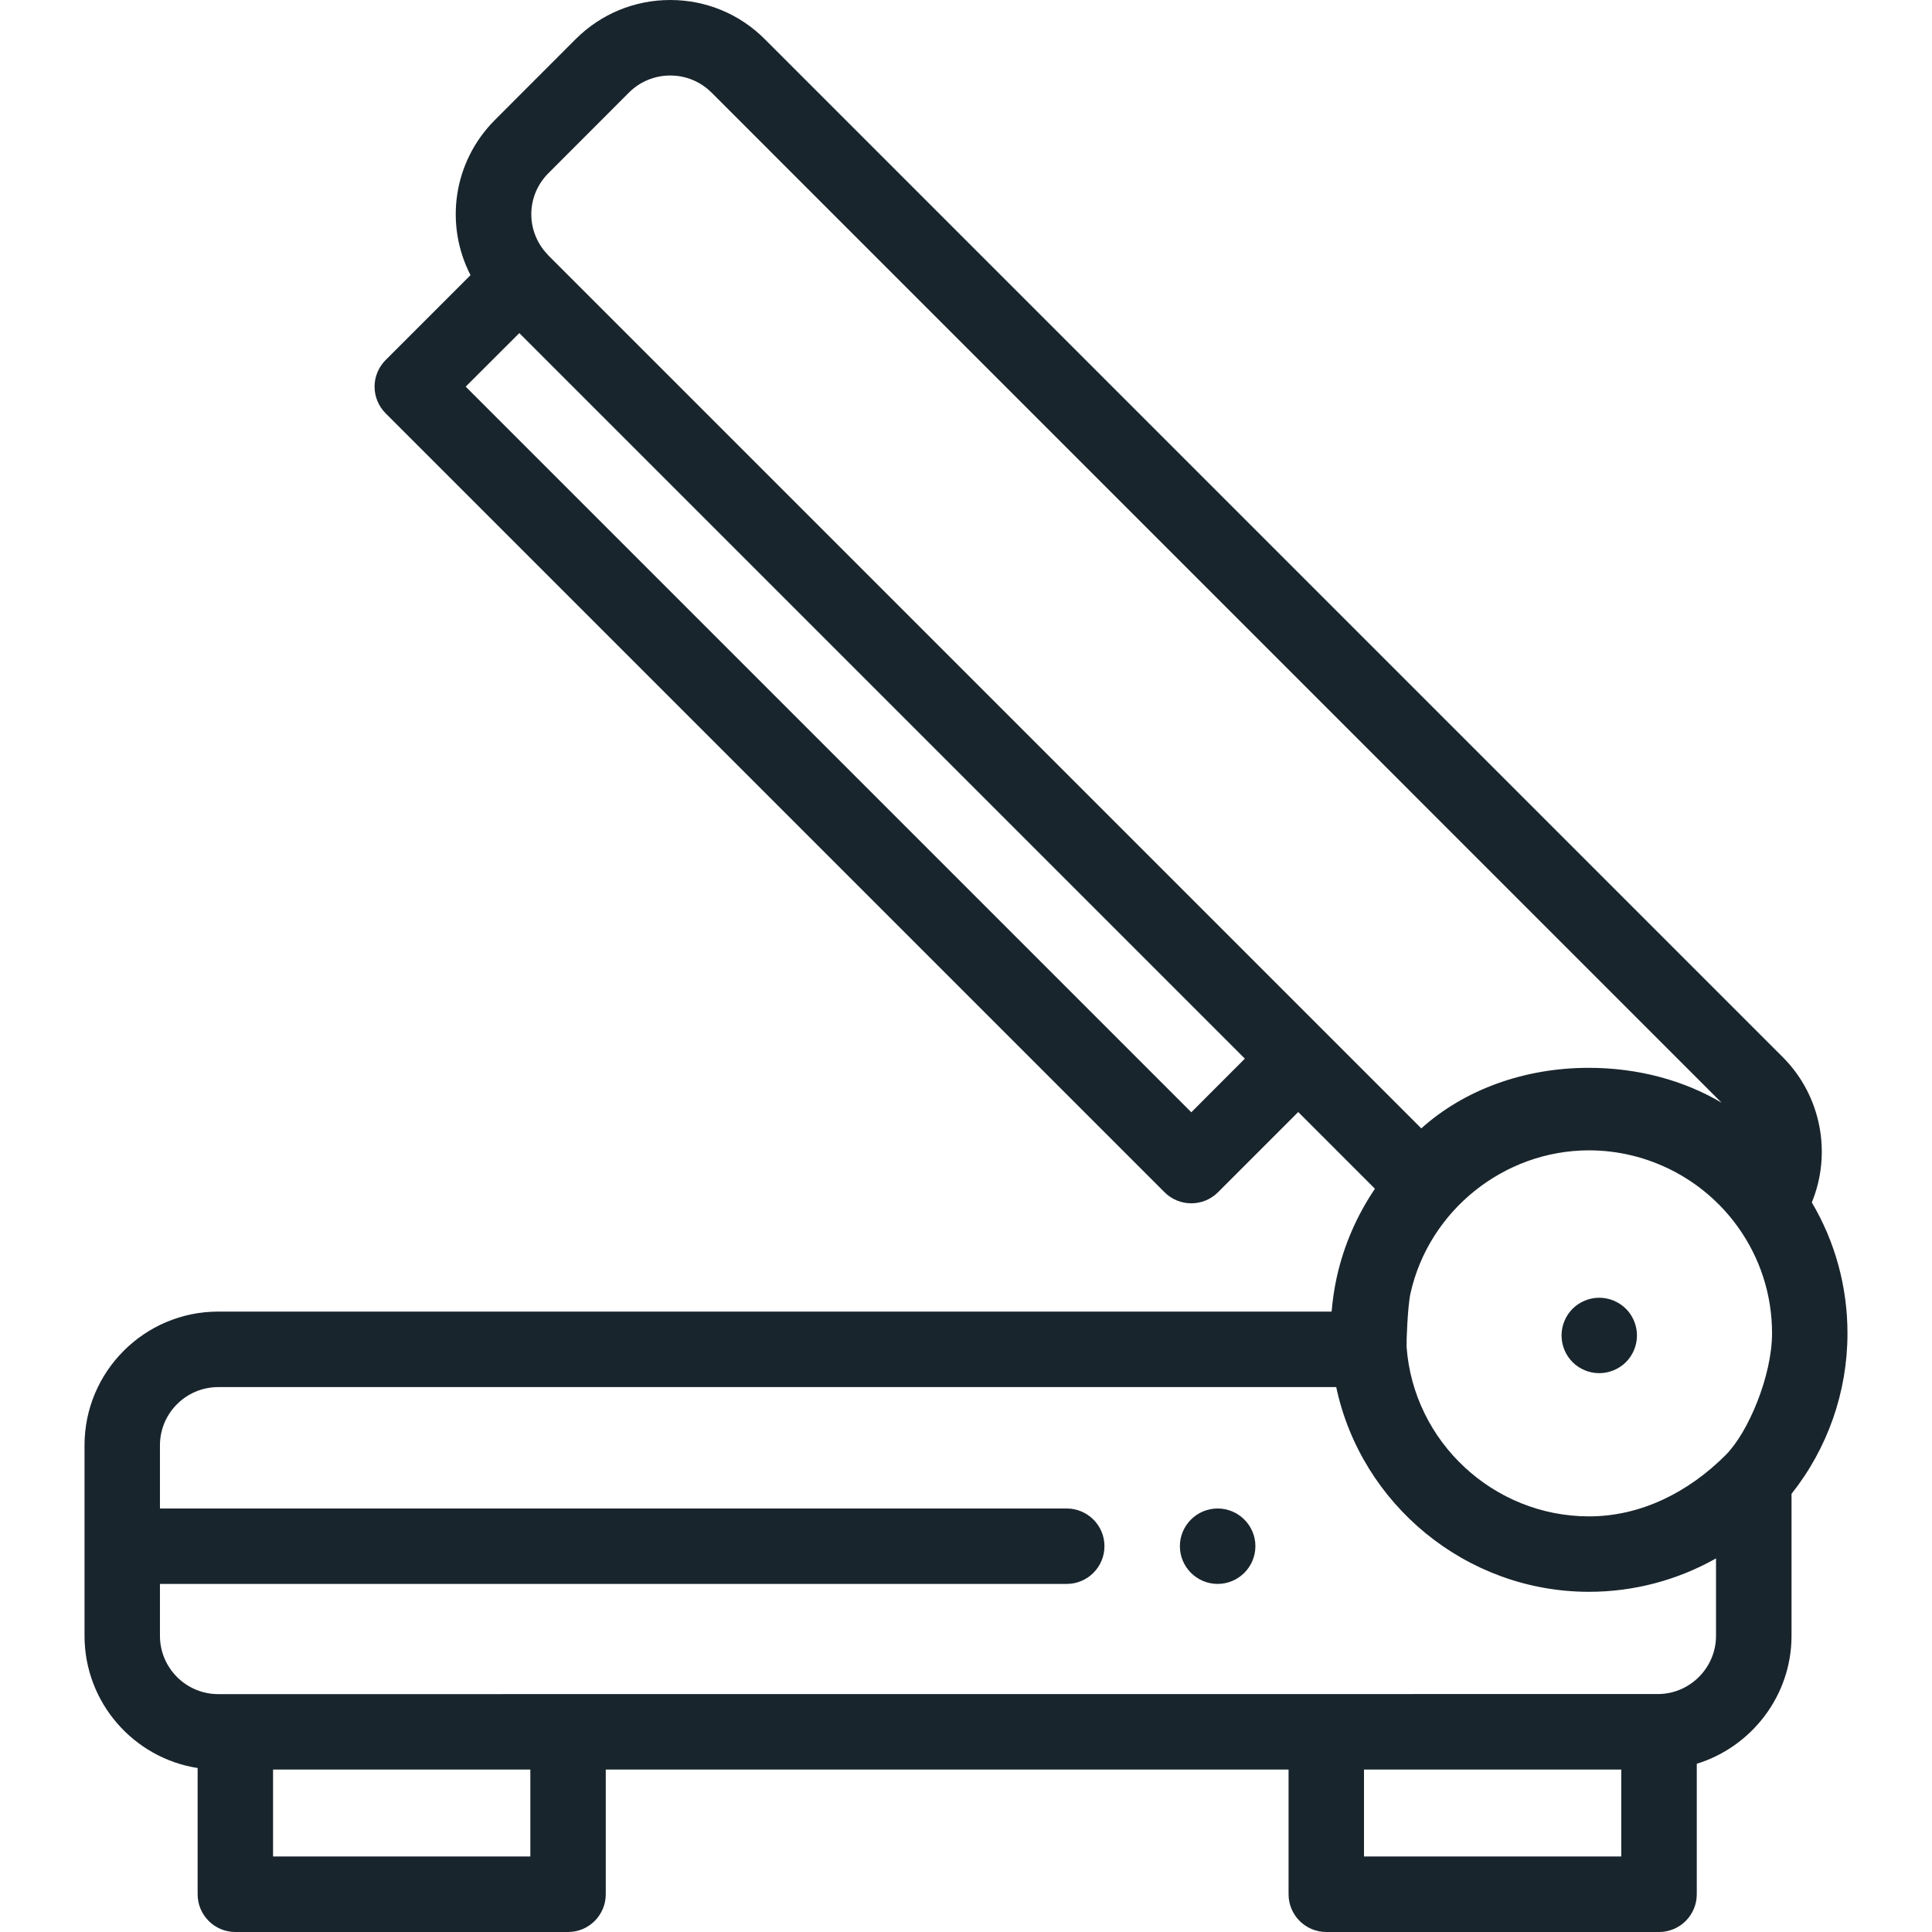 <svg width="24" height="24" viewBox="0 0 24 24" fill="none" xmlns="http://www.w3.org/2000/svg">
<path d="M22.507 14.937C22.757 14.329 22.625 13.611 22.146 13.132L9.5 0.486C9.187 0.173 8.77 0 8.326 0C7.882 0 7.465 0.173 7.151 0.486L6.15 1.488C5.626 2.012 5.522 2.792 5.845 3.418L4.791 4.472C4.703 4.56 4.653 4.679 4.653 4.803C4.653 4.928 4.703 5.047 4.791 5.135L14.467 14.811C14.555 14.899 14.674 14.948 14.799 14.948C14.923 14.948 15.042 14.899 15.13 14.811L16.127 13.814L17.08 14.767C16.856 15.098 16.694 15.469 16.607 15.861C16.575 16.004 16.554 16.148 16.542 16.293H2.711C1.795 16.293 1.05 17.038 1.05 17.954V20.321C1.05 21.15 1.66 21.839 2.455 21.963V23.531C2.455 23.79 2.665 24 2.923 24H7.057C7.315 24 7.525 23.79 7.525 23.531V21.982C11.373 21.982 14.089 21.982 16.007 21.982V23.531C16.007 23.79 16.217 24 16.476 24H20.609C20.868 24 21.078 23.79 21.078 23.531V21.91C21.757 21.701 22.255 21.065 22.255 20.321V18.557C22.704 17.991 22.95 17.29 22.95 16.564C22.95 15.986 22.798 15.429 22.507 14.937ZM14.799 13.817L5.785 4.803L6.451 4.138L15.464 13.151L14.799 13.817ZM6.813 3.174C6.807 3.168 6.801 3.162 6.796 3.155C6.528 2.868 6.536 2.427 6.813 2.151L7.814 1.149C7.951 1.013 8.133 0.938 8.326 0.938C8.519 0.938 8.701 1.013 8.838 1.149L21.386 13.698C20.916 13.42 20.347 13.265 19.735 13.265C18.929 13.265 18.187 13.54 17.656 14.017L6.813 3.174ZM6.588 23.062H3.392V21.982H6.588V23.062ZM20.14 23.062H16.944V21.982H20.14V23.062ZM21.317 20.321C21.317 20.714 20.998 21.038 20.606 21.044C20.352 21.044 2.888 21.045 2.711 21.045C2.312 21.045 1.987 20.72 1.987 20.321V19.676H13.251C13.51 19.676 13.72 19.466 13.72 19.207C13.72 18.949 13.51 18.739 13.251 18.739H1.987L1.987 17.954C1.987 17.555 2.312 17.231 2.711 17.231H16.599C16.909 18.688 18.212 19.774 19.74 19.774C20.298 19.774 20.841 19.628 21.317 19.359V20.321ZM21.436 18.076C20.978 18.534 20.387 18.837 19.74 18.837C18.553 18.837 17.558 17.911 17.473 16.729C17.47 16.682 17.485 16.23 17.522 16.065C17.752 15.037 18.684 14.29 19.739 14.29C20.468 14.29 21.159 14.644 21.586 15.238C21.865 15.626 22.013 16.084 22.013 16.563C22.013 17.087 21.72 17.792 21.436 18.076Z" fill="#19252D"/>
<path d="M15.126 18.739C14.868 18.739 14.657 18.949 14.657 19.207C14.657 19.466 14.868 19.676 15.126 19.676C15.384 19.676 15.595 19.466 15.595 19.207C15.595 18.949 15.384 18.739 15.126 18.739Z" fill="#19252D"/>
<path d="M20.198 16.258C20.11 16.171 19.99 16.121 19.866 16.121C19.743 16.121 19.622 16.171 19.535 16.258C19.448 16.345 19.398 16.466 19.398 16.589C19.398 16.713 19.448 16.834 19.535 16.921C19.622 17.008 19.743 17.058 19.866 17.058C19.99 17.058 20.11 17.008 20.198 16.921C20.285 16.834 20.335 16.713 20.335 16.589C20.335 16.466 20.285 16.345 20.198 16.258Z" fill="#19252D"/>
</svg>
